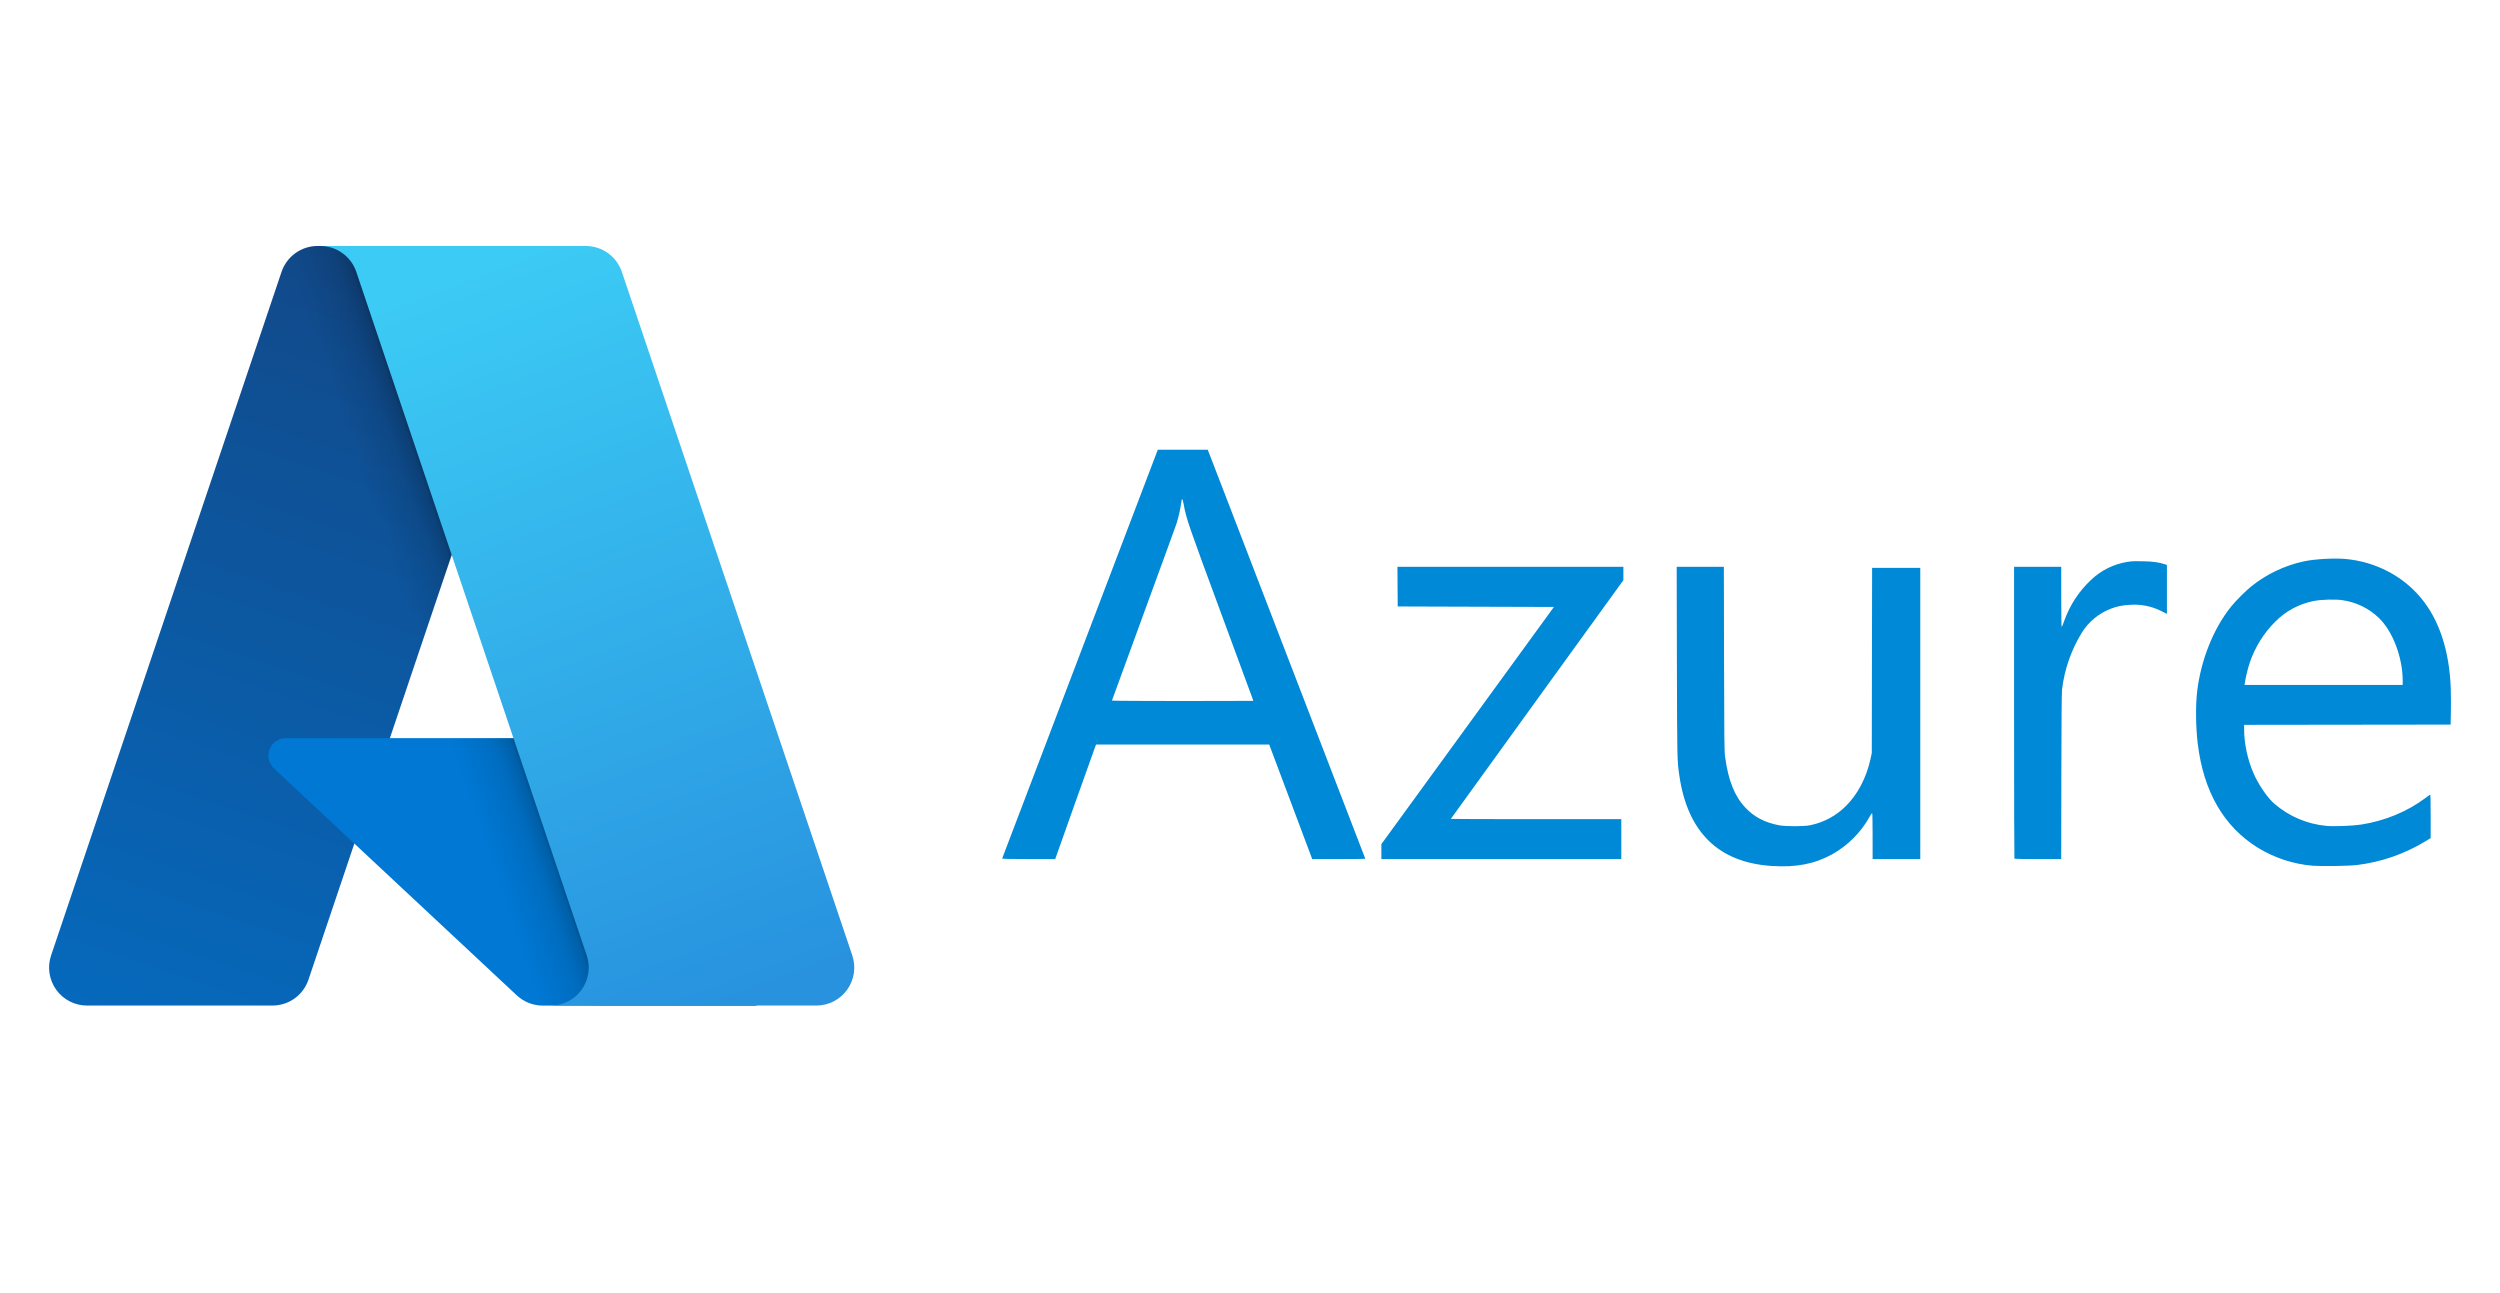 <svg width="116" height="60" viewBox="0 0 116 60" fill="none" xmlns="http://www.w3.org/2000/svg">
<path d="M82.213 40.181C79.739 40.022 78.301 38.613 77.92 35.978C77.819 35.276 77.819 35.258 77.808 30.706L77.798 26.301H79.987L79.995 30.562C80.004 34.403 80.008 34.853 80.045 35.123C80.194 36.22 80.49 36.957 80.996 37.486C81.4 37.91 81.873 38.158 82.528 38.289C82.836 38.352 83.716 38.352 83.998 38.289C84.63 38.16 85.21 37.845 85.664 37.386C86.2 36.85 86.596 36.091 86.788 35.233L86.851 34.943L86.858 30.646L86.866 26.348H89.101V39.861H86.889V38.788C86.889 38.061 86.881 37.719 86.864 37.725C86.814 37.784 86.771 37.849 86.738 37.918C86.335 38.636 85.742 39.228 85.026 39.632C84.192 40.09 83.356 40.254 82.213 40.181ZM107.316 40.17C106.415 40.095 105.544 39.811 104.772 39.339C103.188 38.359 102.251 36.744 101.977 34.523C101.882 33.754 101.87 32.721 101.95 32.068C102.127 30.608 102.701 29.174 103.518 28.152C103.726 27.889 104.202 27.414 104.464 27.204C105.17 26.64 105.997 26.245 106.88 26.051C107.393 25.94 108.296 25.887 108.84 25.937C110.209 26.064 111.461 26.708 112.313 27.721C113.179 28.751 113.654 30.19 113.716 31.962C113.726 32.323 113.727 32.684 113.721 33.044L113.709 33.621L108.918 33.627L104.128 33.633V33.847C104.128 34.498 104.286 35.239 104.559 35.87C104.795 36.414 105.202 37.007 105.533 37.295C106.215 37.884 107.065 38.243 107.962 38.322C108.301 38.354 109.164 38.32 109.549 38.261C110.65 38.092 111.697 37.66 112.541 37.027C112.64 36.952 112.735 36.882 112.753 36.872C112.777 36.857 112.783 37.051 112.783 37.87V38.886L112.555 39.027C111.577 39.624 110.482 40.004 109.345 40.139C108.999 40.182 107.73 40.201 107.316 40.17ZM111.485 31.592C111.485 30.502 111.025 29.291 110.376 28.668C109.912 28.223 109.32 27.936 108.684 27.848C108.368 27.799 107.704 27.818 107.371 27.884C106.692 28.014 106.068 28.346 105.58 28.837C105.043 29.369 104.637 30.019 104.393 30.735C104.303 30.998 104.198 31.429 104.164 31.668L104.149 31.782H111.485V31.592ZM46.502 39.83L50.117 30.334L53.722 20.867H56.039L56.135 21.112C56.428 21.866 63.351 39.84 63.351 39.849C63.351 39.855 62.797 39.86 62.119 39.86H60.886L59.889 37.203L58.891 34.547H50.856L50.821 34.638C50.802 34.687 50.376 35.882 49.873 37.293L48.962 39.86H47.727C46.749 39.86 46.494 39.854 46.502 39.83ZM58.157 32.52C58.157 32.516 57.487 30.695 56.666 28.474C55.13 24.32 55.044 24.07 54.923 23.403C54.866 23.091 54.837 23.082 54.803 23.367C54.757 23.676 54.687 23.981 54.595 24.28C54.554 24.406 53.863 26.303 53.058 28.497C52.566 29.832 52.078 31.169 51.594 32.507C51.594 32.518 53.072 32.527 54.876 32.527C56.68 32.527 58.157 32.524 58.157 32.52ZM64.096 39.515V39.168L68.099 33.666L72.102 28.163L68.477 28.152L64.854 28.14L64.847 27.22L64.841 26.301H75.325V26.921L71.322 32.454C69.119 35.497 67.318 37.992 67.318 37.997C67.318 38.003 69.098 38.009 71.273 38.009H75.228V39.86H64.096V39.515ZM93.469 39.844C93.46 39.835 93.453 36.784 93.453 33.064V26.3H95.641V27.694C95.641 28.462 95.65 29.089 95.661 29.089C95.672 29.089 95.726 28.964 95.779 28.81C96.033 28.095 96.452 27.45 97.002 26.928C97.475 26.469 98.079 26.168 98.73 26.069C98.918 26.039 99.076 26.032 99.452 26.042C99.923 26.055 100.168 26.089 100.455 26.183L100.545 26.212V28.484L100.287 28.355C99.84 28.128 99.338 28.027 98.838 28.064C98.486 28.083 98.254 28.128 97.973 28.233C97.401 28.444 96.916 28.841 96.594 29.359C96.104 30.16 95.791 31.058 95.679 31.99C95.661 32.151 95.651 33.462 95.646 36.045L95.64 39.861H94.562C93.97 39.861 93.478 39.853 93.469 39.844Z" fill="#0089D6"/>
<path d="M14.733 11.415H25.789L14.312 45.458C14.194 45.808 13.97 46.112 13.67 46.327C13.37 46.542 13.011 46.658 12.642 46.658H4.038C3.758 46.658 3.483 46.592 3.234 46.464C2.986 46.336 2.771 46.151 2.608 45.924C2.445 45.697 2.338 45.434 2.297 45.157C2.255 44.881 2.28 44.598 2.37 44.333L13.063 12.615C13.181 12.265 13.405 11.961 13.705 11.746C14.005 11.53 14.364 11.414 14.733 11.414V11.415Z" fill="url(#paint0_linear_1221_878)"/>
<path d="M30.797 34.25H13.266C13.103 34.25 12.944 34.298 12.809 34.39C12.674 34.482 12.57 34.612 12.51 34.764C12.45 34.916 12.437 35.082 12.473 35.241C12.509 35.4 12.592 35.545 12.711 35.656L23.977 46.183C24.305 46.489 24.737 46.659 25.186 46.66H35.113L30.797 34.25Z" fill="#0078D4"/>
<path d="M14.73 11.414C14.357 11.412 13.994 11.53 13.693 11.751C13.391 11.971 13.168 12.282 13.056 12.638L2.38 44.304C2.285 44.57 2.255 44.855 2.293 45.135C2.331 45.415 2.436 45.681 2.599 45.912C2.762 46.143 2.978 46.331 3.228 46.461C3.479 46.591 3.757 46.658 4.04 46.658H12.866C13.195 46.599 13.502 46.454 13.757 46.237C14.011 46.021 14.203 45.74 14.314 45.425L16.443 39.144L24.048 46.244C24.366 46.508 24.766 46.654 25.18 46.658H35.07L30.732 34.248L18.087 34.251L25.826 11.414H14.73Z" fill="url(#paint1_linear_1221_878)"/>
<path d="M28.853 12.613C28.735 12.263 28.511 11.96 28.211 11.745C27.912 11.53 27.553 11.414 27.185 11.414H14.863C15.232 11.414 15.591 11.53 15.89 11.745C16.189 11.96 16.413 12.263 16.531 12.613L27.224 44.332C27.314 44.597 27.339 44.88 27.298 45.157C27.256 45.433 27.15 45.696 26.987 45.924C26.824 46.151 26.609 46.336 26.36 46.464C26.112 46.592 25.836 46.658 25.557 46.658H37.879C38.158 46.658 38.434 46.591 38.682 46.463C38.931 46.336 39.145 46.15 39.308 45.923C39.471 45.696 39.578 45.433 39.619 45.156C39.66 44.88 39.635 44.597 39.546 44.332L28.853 12.613Z" fill="url(#paint2_linear_1221_878)"/>
<defs>
<linearGradient id="paint0_linear_1221_878" x1="18.763" y1="14.026" x2="7.258" y2="47.976" gradientUnits="userSpaceOnUse">
<stop stop-color="#114A8B"/>
<stop offset="1" stop-color="#0669BC"/>
</linearGradient>
<linearGradient id="paint1_linear_1221_878" x1="22.347" y1="29.851" x2="19.69" y2="30.748" gradientUnits="userSpaceOnUse">
<stop stop-opacity="0.3"/>
<stop offset="0.071" stop-opacity="0.2"/>
<stop offset="0.321" stop-opacity="0.1"/>
<stop offset="0.623" stop-opacity="0.05"/>
<stop offset="1" stop-opacity="0"/>
</linearGradient>
<linearGradient id="paint2_linear_1221_878" x1="20.887" y1="13.035" x2="33.515" y2="46.642" gradientUnits="userSpaceOnUse">
<stop stop-color="#3CCBF4"/>
<stop offset="1" stop-color="#2892DF"/>
</linearGradient>
</defs>
</svg>
